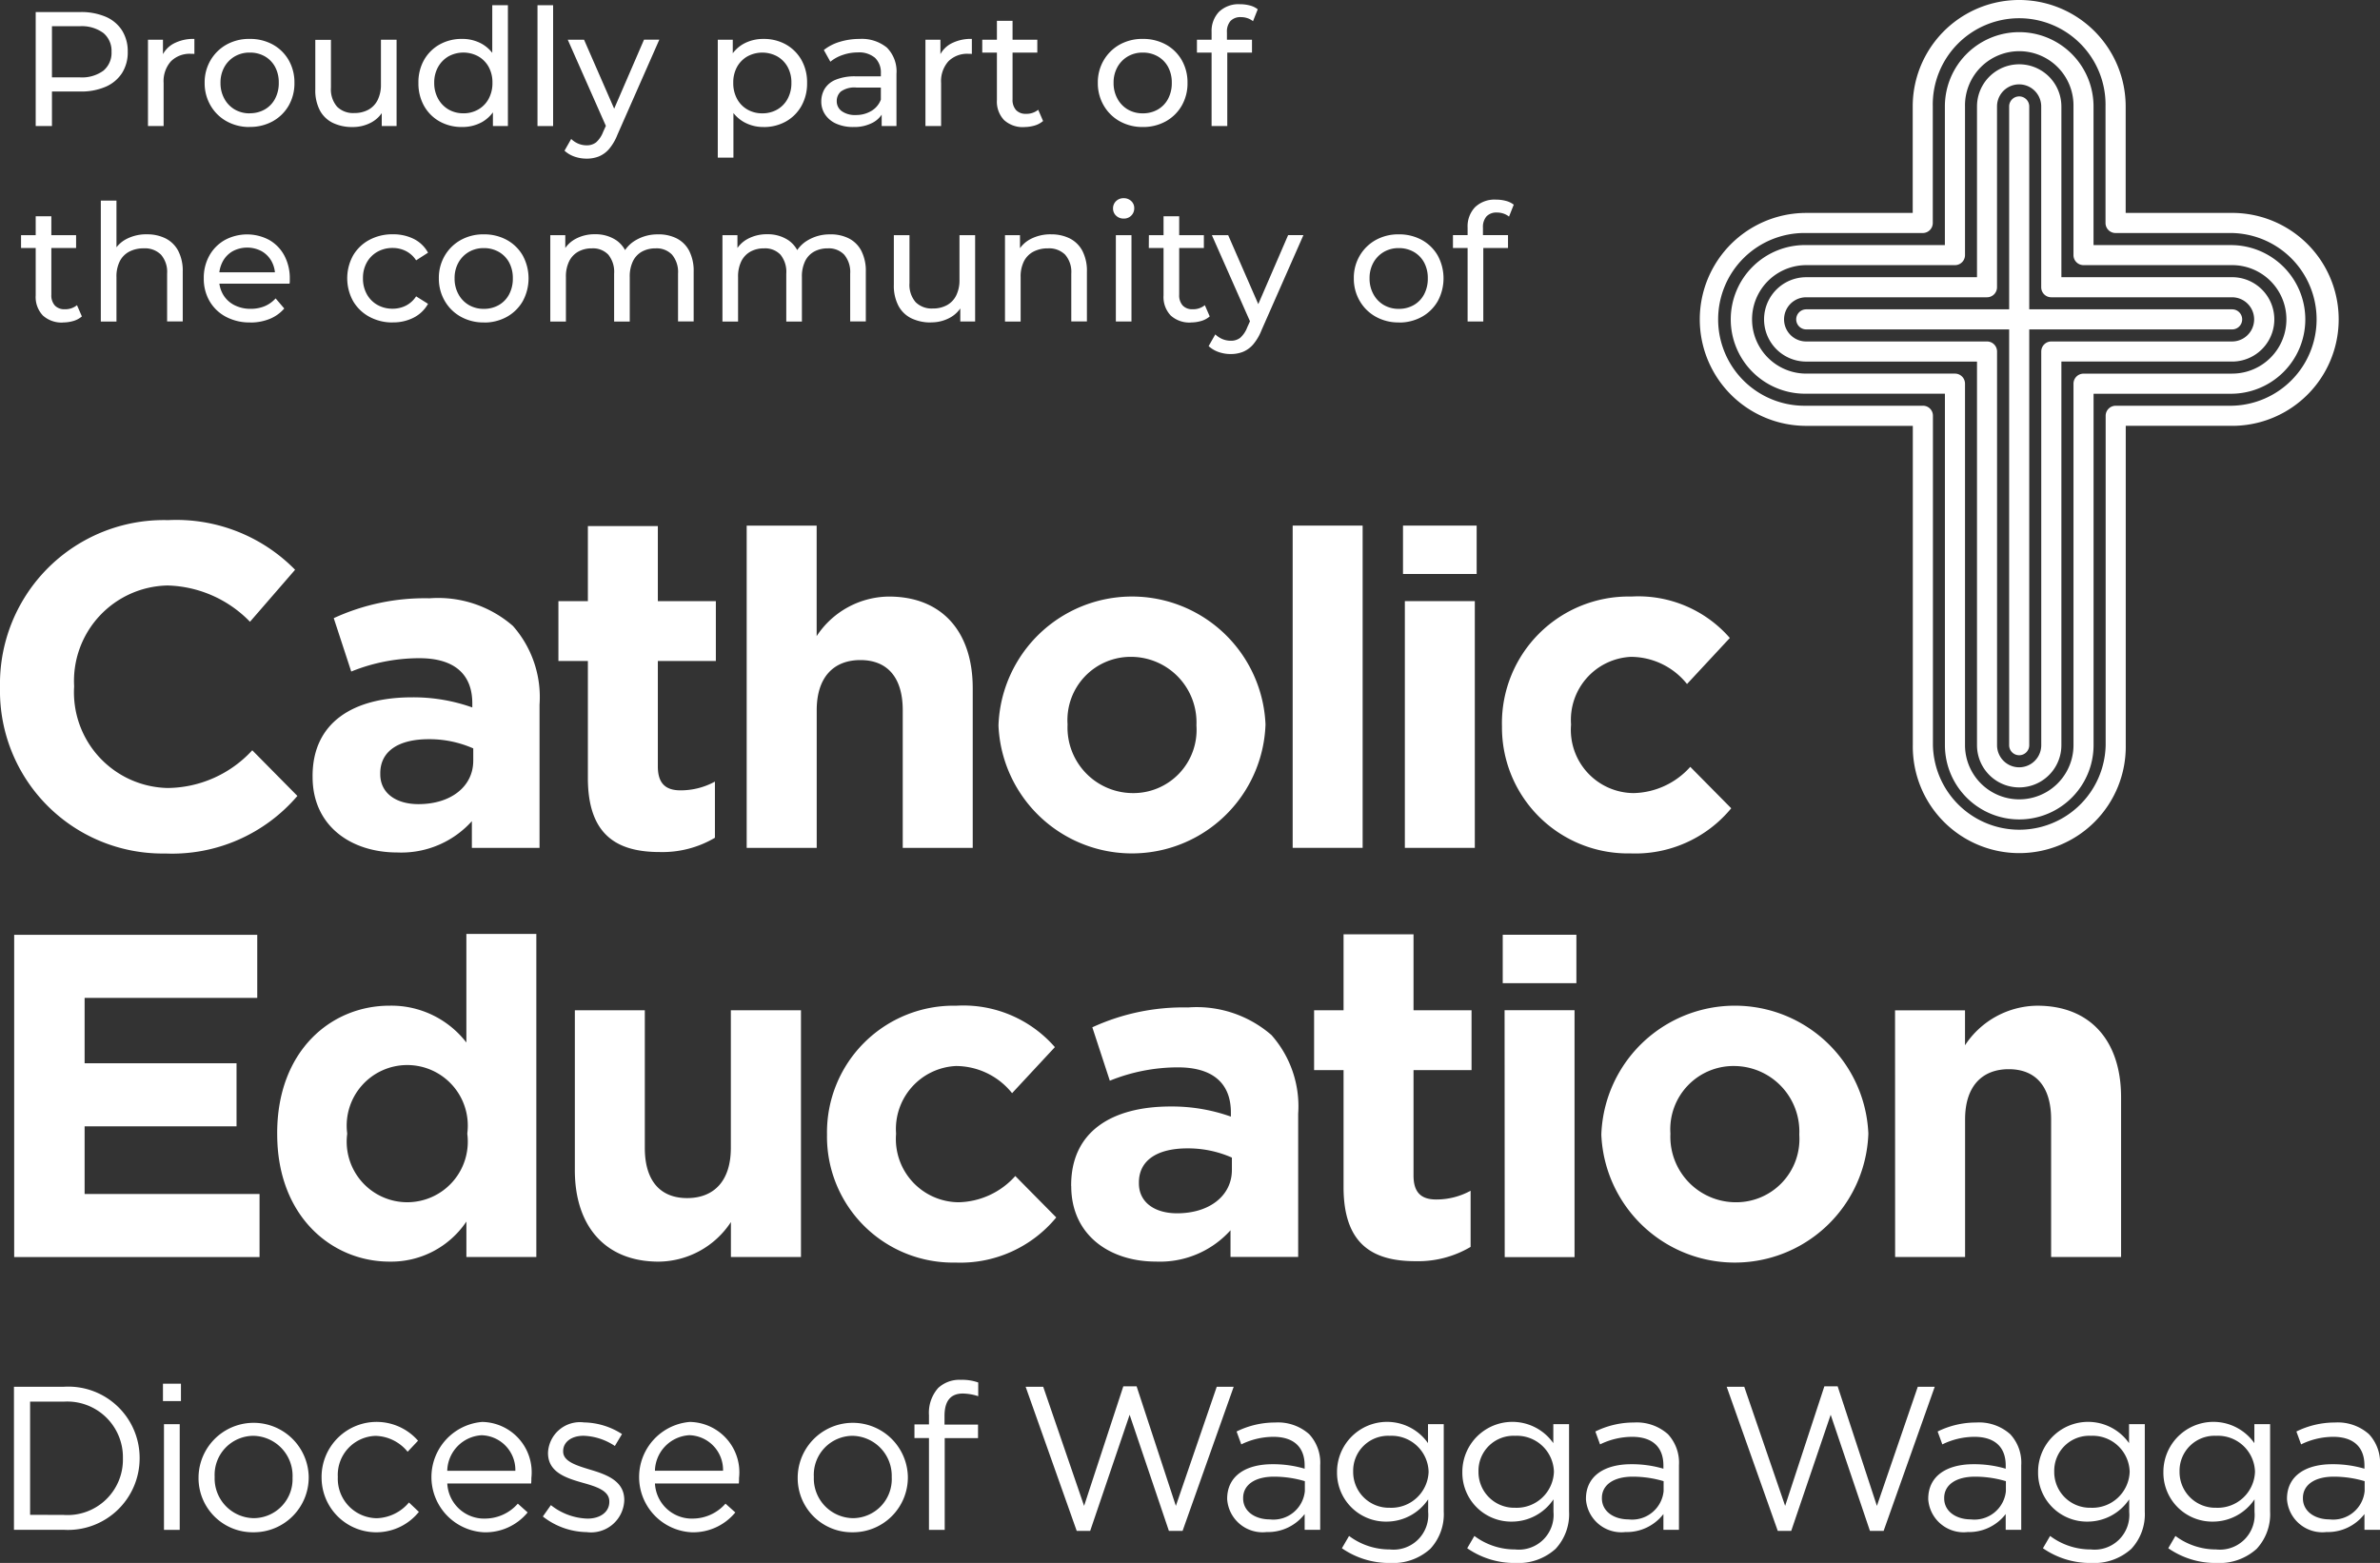 <svg xmlns="http://www.w3.org/2000/svg" xmlns:xlink="http://www.w3.org/1999/xlink" width="119.875" height="78.731" viewBox="0 0 119.875 78.731"><rect x="0" y="0" width="119.875" height="78.731" fill="#333333" stroke="none"/><defs><clipPath id="clip-path"><rect id="Rectangle_221" data-name="Rectangle 221" width="119.875" height="78.731" fill="none"></rect></clipPath></defs><g id="Group_3960" data-name="Group 3960" clip-path="url(#clip-path)"><path id="Path_4" data-name="Path 4" d="M3.981,7.087V1.345h2.24a3.15,3.15,0,0,1,1.288.238,1.828,1.828,0,0,1,.821.689,1.962,1.962,0,0,1,.287,1.074,1.942,1.942,0,0,1-.287,1.071,1.856,1.856,0,0,1-.821.689,3.1,3.1,0,0,1-1.288.242H4.432L4.8,4.962V7.087ZM4.8,5.045l-.369-.41H6.2A1.83,1.83,0,0,0,7.389,4.3,1.167,1.167,0,0,0,7.8,3.346,1.165,1.165,0,0,0,7.389,2.4,1.832,1.832,0,0,0,6.2,2.059H4.432L4.8,1.648Z" transform="translate(-2.183 -0.738)" fill="#fff"></path><path id="Path_5" data-name="Path 5" d="M16.5,8.73V4.382h.755V5.563l-.074-.295a1.335,1.335,0,0,1,.607-.689,2.127,2.127,0,0,1,1.05-.238V5.1a.586.586,0,0,0-.094-.009h-.087a1.335,1.335,0,0,0-1,.378,1.5,1.5,0,0,0-.369,1.091V8.73Z" transform="translate(-9.047 -2.381)" fill="#fff"></path><path id="Path_6" data-name="Path 6" d="M25.1,8.779a2.338,2.338,0,0,1-1.161-.287A2.119,2.119,0,0,1,23.13,7.7a2.22,2.22,0,0,1-.3-1.144,2.194,2.194,0,0,1,.3-1.145,2.145,2.145,0,0,1,.8-.783A2.326,2.326,0,0,1,25.1,4.341a2.361,2.361,0,0,1,1.161.283,2.072,2.072,0,0,1,.8.784,2.245,2.245,0,0,1,.291,1.148A2.242,2.242,0,0,1,27.063,7.7a2.1,2.1,0,0,1-.8.788,2.339,2.339,0,0,1-1.161.287m0-.689a1.492,1.492,0,0,0,.751-.189,1.334,1.334,0,0,0,.521-.537,1.669,1.669,0,0,0,.189-.808,1.641,1.641,0,0,0-.189-.808,1.354,1.354,0,0,0-.521-.529A1.492,1.492,0,0,0,25.1,5.03a1.467,1.467,0,0,0-.747.189,1.415,1.415,0,0,0-.525.529,1.586,1.586,0,0,0-.2.808,1.614,1.614,0,0,0,.2.808,1.392,1.392,0,0,0,.525.537,1.467,1.467,0,0,0,.747.189" transform="translate(-12.522 -2.381)" fill="#fff"></path><path id="Path_7" data-name="Path 7" d="M37.038,8.83a2.216,2.216,0,0,1-.98-.205A1.471,1.471,0,0,1,35.4,8a2.17,2.17,0,0,1-.234-1.062v-2.5h.788V6.845a1.335,1.335,0,0,0,.308.96,1.145,1.145,0,0,0,.865.32,1.45,1.45,0,0,0,.714-.168,1.127,1.127,0,0,0,.467-.492,1.716,1.716,0,0,0,.164-.784V4.433h.788V8.781h-.747V7.607l.123.312A1.52,1.52,0,0,1,38,8.592a1.939,1.939,0,0,1-.96.238" transform="translate(-19.285 -2.431)" fill="#fff"></path><path id="Path_8" data-name="Path 8" d="M48.863,6.717a2.264,2.264,0,0,1-1.128-.279,2.04,2.04,0,0,1-.783-.779,2.3,2.3,0,0,1-.287-1.165,2.279,2.279,0,0,1,.287-1.161,2.059,2.059,0,0,1,.783-.775,2.268,2.268,0,0,1,1.128-.279,2.013,2.013,0,0,1,.993.246,1.8,1.8,0,0,1,.709.738,2.564,2.564,0,0,1,.267,1.231,2.625,2.625,0,0,1-.259,1.23,1.771,1.771,0,0,1-.7.742,2.015,2.015,0,0,1-1.009.25m.066-.689a1.473,1.473,0,0,0,.742-.189A1.36,1.36,0,0,0,50.2,5.3a1.641,1.641,0,0,0,.193-.808,1.613,1.613,0,0,0-.193-.808,1.381,1.381,0,0,0-.525-.529,1.562,1.562,0,0,0-1.489,0,1.419,1.419,0,0,0-.525.529,1.586,1.586,0,0,0-.2.808,1.614,1.614,0,0,0,.2.808,1.4,1.4,0,0,0,.525.537,1.467,1.467,0,0,0,.747.189m1.484.64V5.495l.049-1.009-.082-1.008V.581h.788V6.668Z" transform="translate(-25.59 -0.319)" fill="#fff"></path><rect id="Rectangle_219" data-name="Rectangle 219" width="0.787" height="6.087" transform="translate(27.072 0.263)" fill="#fff"></rect><path id="Path_9" data-name="Path 9" d="M64.074,10.421a1.842,1.842,0,0,1-.607-.1,1.443,1.443,0,0,1-.509-.3l.336-.591a1.186,1.186,0,0,0,.361.238,1.077,1.077,0,0,0,.418.082A.749.749,0,0,0,64.55,9.6a1.344,1.344,0,0,0,.353-.525l.271-.6.082-.1,1.706-3.946h.771L65.624,9.215a2.548,2.548,0,0,1-.423.722,1.371,1.371,0,0,1-.513.373,1.655,1.655,0,0,1-.615.111m1.034-1.5L63.122,4.432h.821L65.632,8.3Z" transform="translate(-34.525 -2.43)" fill="#fff"></path><path id="Path_10" data-name="Path 10" d="M80.051,10.321V4.382h.755V5.555l-.049,1.009.082,1.008v2.748Zm2.305-1.542a1.987,1.987,0,0,1-.989-.25,1.813,1.813,0,0,1-.714-.742,2.558,2.558,0,0,1-.267-1.23,2.631,2.631,0,0,1,.258-1.231,1.74,1.74,0,0,1,.706-.738,2.048,2.048,0,0,1,1-.246,2.258,2.258,0,0,1,1.132.279,2.066,2.066,0,0,1,.78.775,2.279,2.279,0,0,1,.287,1.161,2.3,2.3,0,0,1-.287,1.165,2.047,2.047,0,0,1-.78.779,2.254,2.254,0,0,1-1.132.279M82.29,8.09a1.49,1.49,0,0,0,.751-.189,1.363,1.363,0,0,0,.525-.537,1.646,1.646,0,0,0,.193-.808,1.617,1.617,0,0,0-.193-.808,1.384,1.384,0,0,0-.525-.529,1.57,1.57,0,0,0-1.493,0,1.383,1.383,0,0,0-.525.529,1.613,1.613,0,0,0-.192.808,1.641,1.641,0,0,0,.192.808,1.362,1.362,0,0,0,.525.537,1.476,1.476,0,0,0,.742.189" transform="translate(-43.898 -2.381)" fill="#fff"></path><path id="Path_11" data-name="Path 11" d="M93.211,8.779a2.057,2.057,0,0,1-.85-.164,1.3,1.3,0,0,1-.562-.456,1.153,1.153,0,0,1-.2-.66,1.245,1.245,0,0,1,.168-.64,1.167,1.167,0,0,1,.55-.459,2.538,2.538,0,0,1,1.03-.173h1.378v.566H93.383a1.175,1.175,0,0,0-.8.2.635.635,0,0,0-.205.476.61.61,0,0,0,.254.513,1.143,1.143,0,0,0,.705.193,1.5,1.5,0,0,0,.775-.2A1.123,1.123,0,0,0,94.6,7.4l.156.541a1.225,1.225,0,0,1-.55.611,1.973,1.973,0,0,1-.992.226m1.427-.049V7.811L94.6,7.639V6.072a1.017,1.017,0,0,0-.291-.775,1.234,1.234,0,0,0-.874-.275,2.31,2.31,0,0,0-.755.127,1.962,1.962,0,0,0-.624.341l-.328-.59a2.365,2.365,0,0,1,.808-.414,3.374,3.374,0,0,1,.988-.144,2,2,0,0,1,1.378.435,1.7,1.7,0,0,1,.484,1.329V8.73Z" transform="translate(-50.233 -2.381)" fill="#fff"></path><path id="Path_12" data-name="Path 12" d="M103.211,8.73V4.382h.755V5.563l-.075-.295a1.334,1.334,0,0,1,.608-.689,2.124,2.124,0,0,1,1.05-.238V5.1a.586.586,0,0,0-.094-.009h-.087a1.335,1.335,0,0,0-1,.378A1.5,1.5,0,0,0,104,6.564V8.73Z" transform="translate(-56.599 -2.381)" fill="#fff"></path><path id="Path_13" data-name="Path 13" d="M109.548,3.277h2.773v.648h-2.773Zm2.117,4.4a1.4,1.4,0,0,1-1.018-.353,1.349,1.349,0,0,1-.361-1.009V2.325h.788V6.279a.763.763,0,0,0,.176.541.655.655,0,0,0,.5.189.929.929,0,0,0,.616-.205l.246.566a1.132,1.132,0,0,1-.43.23,1.832,1.832,0,0,1-.521.074" transform="translate(-60.074 -1.275)" fill="#fff"></path><path id="Path_14" data-name="Path 14" d="M124.709,8.779a2.341,2.341,0,0,1-1.161-.287,2.121,2.121,0,0,1-.807-.792,2.215,2.215,0,0,1-.3-1.144,2.189,2.189,0,0,1,.3-1.145,2.145,2.145,0,0,1,.8-.783,2.326,2.326,0,0,1,1.165-.287,2.364,2.364,0,0,1,1.161.283,2.075,2.075,0,0,1,.8.784,2.245,2.245,0,0,1,.291,1.148,2.242,2.242,0,0,1-.291,1.148,2.1,2.1,0,0,1-.8.788,2.341,2.341,0,0,1-1.161.287m0-.689a1.489,1.489,0,0,0,.75-.189,1.334,1.334,0,0,0,.521-.537,1.669,1.669,0,0,0,.189-.808,1.64,1.64,0,0,0-.189-.808,1.354,1.354,0,0,0-.521-.529,1.489,1.489,0,0,0-.75-.189,1.468,1.468,0,0,0-.747.189,1.417,1.417,0,0,0-.524.529,1.586,1.586,0,0,0-.2.808,1.614,1.614,0,0,0,.2.808,1.394,1.394,0,0,0,.524.537,1.468,1.468,0,0,0,.747.189" transform="translate(-67.146 -2.381)" fill="#fff"></path><path id="Path_15" data-name="Path 15" d="M133.489,2.26h2.773v.648h-2.773Zm.738,4.348V1.875A1.4,1.4,0,0,1,134.6.854a1.42,1.42,0,0,1,1.063-.382,1.911,1.911,0,0,1,.488.062,1.066,1.066,0,0,1,.4.193l-.238.6a.9.9,0,0,0-.279-.152,1,1,0,0,0-.328-.053.685.685,0,0,0-.525.192.807.807,0,0,0-.181.57v.583l.017.361V6.608Z" transform="translate(-73.202 -0.259)" fill="#fff"></path><path id="Path_16" data-name="Path 16" d="M2.346,25.074H5.119v.648H2.346Zm2.117,4.4a1.4,1.4,0,0,1-1.018-.353,1.349,1.349,0,0,1-.361-1.009V24.122h.788v3.954a.763.763,0,0,0,.176.541.655.655,0,0,0,.5.189.929.929,0,0,0,.616-.205l.246.566a1.132,1.132,0,0,1-.43.23,1.832,1.832,0,0,1-.521.074" transform="translate(-1.286 -13.228)" fill="#fff"></path><path id="Path_17" data-name="Path 17" d="M13.567,24.076a2.056,2.056,0,0,1,.939.205,1.473,1.473,0,0,1,.636.624,2.18,2.18,0,0,1,.229,1.058v2.5h-.787V26.053a1.322,1.322,0,0,0-.308-.951,1.141,1.141,0,0,0-.865-.32,1.546,1.546,0,0,0-.73.164,1.121,1.121,0,0,0-.48.484,1.7,1.7,0,0,0-.168.8v2.24h-.788V22.378h.788V25.29l-.156-.312a1.512,1.512,0,0,1,.656-.665,2.157,2.157,0,0,1,1.033-.238" transform="translate(-6.167 -12.272)" fill="#fff"></path><path id="Path_18" data-name="Path 18" d="M25.064,30.577a2.532,2.532,0,0,1-1.227-.287,2.072,2.072,0,0,1-.82-.788,2.239,2.239,0,0,1-.291-1.148,2.292,2.292,0,0,1,.283-1.148,2.045,2.045,0,0,1,.78-.783,2.363,2.363,0,0,1,2.235,0,1.978,1.978,0,0,1,.759.784,2.427,2.427,0,0,1,.275,1.177c0,.033,0,.071,0,.115s-.007.085-.012.123h-3.7V28.05h3.29l-.32.2a1.466,1.466,0,0,0-.172-.747,1.316,1.316,0,0,0-.5-.513,1.546,1.546,0,0,0-1.464,0,1.3,1.3,0,0,0-.5.517,1.562,1.562,0,0,0-.181.759v.131a1.5,1.5,0,0,0,.2.775,1.38,1.38,0,0,0,.562.529,1.76,1.76,0,0,0,.829.189,1.813,1.813,0,0,0,.7-.131,1.551,1.551,0,0,0,.554-.394l.435.509a1.912,1.912,0,0,1-.734.525,2.56,2.56,0,0,1-.98.181" transform="translate(-12.462 -14.334)" fill="#fff"></path><path id="Path_19" data-name="Path 19" d="M41.025,30.577a2.417,2.417,0,0,1-1.186-.287,2.112,2.112,0,0,1-.816-.788,2.381,2.381,0,0,1,0-2.3,2.085,2.085,0,0,1,.816-.783,2.445,2.445,0,0,1,1.186-.283,2.314,2.314,0,0,1,1.054.233,1.661,1.661,0,0,1,.718.694l-.6.385a1.337,1.337,0,0,0-.521-.471,1.472,1.472,0,0,0-.66-.152,1.535,1.535,0,0,0-.763.189,1.4,1.4,0,0,0-.533.529,1.585,1.585,0,0,0-.2.808,1.606,1.606,0,0,0,.2.812,1.385,1.385,0,0,0,.533.533,1.53,1.53,0,0,0,.763.189,1.472,1.472,0,0,0,.66-.152,1.344,1.344,0,0,0,.521-.471l.6.377a1.723,1.723,0,0,1-.718.693,2.244,2.244,0,0,1-1.054.242" transform="translate(-21.238 -14.334)" fill="#fff"></path><path id="Path_20" data-name="Path 20" d="M51.218,30.576a2.338,2.338,0,0,1-1.161-.287,2.119,2.119,0,0,1-.808-.792,2.22,2.22,0,0,1-.3-1.144,2.194,2.194,0,0,1,.3-1.145,2.145,2.145,0,0,1,.8-.783,2.326,2.326,0,0,1,1.165-.287,2.361,2.361,0,0,1,1.161.283,2.072,2.072,0,0,1,.8.784,2.409,2.409,0,0,1,0,2.3,2.1,2.1,0,0,1-.8.788,2.339,2.339,0,0,1-1.161.287m0-.689a1.492,1.492,0,0,0,.751-.189,1.334,1.334,0,0,0,.521-.537,1.669,1.669,0,0,0,.189-.808,1.641,1.641,0,0,0-.189-.808,1.354,1.354,0,0,0-.521-.529,1.492,1.492,0,0,0-.751-.189,1.467,1.467,0,0,0-.747.189,1.415,1.415,0,0,0-.525.529,1.586,1.586,0,0,0-.2.808,1.614,1.614,0,0,0,.2.808,1.392,1.392,0,0,0,.525.537,1.467,1.467,0,0,0,.747.189" transform="translate(-26.845 -14.333)" fill="#fff"></path><path id="Path_21" data-name="Path 21" d="M66.817,26.138a2.012,2.012,0,0,1,.927.205,1.454,1.454,0,0,1,.627.624,2.213,2.213,0,0,1,.226,1.058v2.5H67.81V28.115a1.357,1.357,0,0,0-.3-.951,1.068,1.068,0,0,0-.828-.32,1.4,1.4,0,0,0-.689.164,1.1,1.1,0,0,0-.455.484,1.766,1.766,0,0,0-.16.8v2.24h-.787V28.115a1.371,1.371,0,0,0-.291-.951,1.066,1.066,0,0,0-.832-.32,1.38,1.38,0,0,0-.681.164,1.127,1.127,0,0,0-.46.484,1.735,1.735,0,0,0-.164.8v2.24h-.787V26.179h.755v1.157l-.123-.3a1.487,1.487,0,0,1,.632-.665,2.01,2.01,0,0,1,.993-.238,1.865,1.865,0,0,1,1.074.308,1.456,1.456,0,0,1,.591.931l-.32-.132a1.632,1.632,0,0,1,.689-.8,2.144,2.144,0,0,1,1.148-.3" transform="translate(-33.659 -14.333)" fill="#fff"></path><path id="Path_22" data-name="Path 22" d="M86.017,26.138a2.012,2.012,0,0,1,.927.205,1.454,1.454,0,0,1,.627.624,2.212,2.212,0,0,1,.226,1.058v2.5H87.01V28.115a1.357,1.357,0,0,0-.3-.951,1.068,1.068,0,0,0-.828-.32,1.4,1.4,0,0,0-.689.164,1.1,1.1,0,0,0-.455.484,1.766,1.766,0,0,0-.16.8v2.24h-.787V28.115a1.371,1.371,0,0,0-.291-.951,1.066,1.066,0,0,0-.832-.32,1.38,1.38,0,0,0-.681.164,1.127,1.127,0,0,0-.46.484,1.735,1.735,0,0,0-.164.8v2.24h-.787V26.179h.755v1.157l-.123-.3a1.487,1.487,0,0,1,.632-.665,2.01,2.01,0,0,1,.993-.238,1.865,1.865,0,0,1,1.074.308,1.456,1.456,0,0,1,.591.931l-.32-.132a1.632,1.632,0,0,1,.689-.8,2.144,2.144,0,0,1,1.148-.3" transform="translate(-44.188 -14.333)" fill="#fff"></path><path id="Path_23" data-name="Path 23" d="M101.557,30.627a2.216,2.216,0,0,1-.98-.205,1.471,1.471,0,0,1-.656-.628,2.17,2.17,0,0,1-.234-1.062v-2.5h.788v2.412a1.335,1.335,0,0,0,.308.96,1.145,1.145,0,0,0,.865.32,1.45,1.45,0,0,0,.714-.168,1.127,1.127,0,0,0,.467-.492,1.716,1.716,0,0,0,.164-.784V26.23h.788v4.348h-.747V29.4l.123.312a1.52,1.52,0,0,1-.64.673,1.939,1.939,0,0,1-.96.238" transform="translate(-54.666 -14.384)" fill="#fff"></path><path id="Path_24" data-name="Path 24" d="M114.4,26.138a2.056,2.056,0,0,1,.939.205,1.473,1.473,0,0,1,.636.624,2.18,2.18,0,0,1,.229,1.058v2.5h-.787V28.115a1.322,1.322,0,0,0-.308-.951,1.141,1.141,0,0,0-.865-.32,1.546,1.546,0,0,0-.73.164,1.121,1.121,0,0,0-.48.484,1.7,1.7,0,0,0-.168.8v2.24h-.788V26.179h.755v1.173l-.123-.312a1.512,1.512,0,0,1,.656-.665,2.157,2.157,0,0,1,1.033-.238" transform="translate(-61.459 -14.333)" fill="#fff"></path><path id="Path_25" data-name="Path 25" d="M124.667,23.132a.528.528,0,0,1-.382-.148.486.486,0,0,1-.152-.361.5.5,0,0,1,.152-.369.526.526,0,0,1,.382-.148.535.535,0,0,1,.382.144.471.471,0,0,1,.152.357.512.512,0,0,1-.533.525m-.393.836h.787v4.348h-.787Z" transform="translate(-68.072 -12.122)" fill="#fff"></path><path id="Path_26" data-name="Path 26" d="M128.131,25.074H130.9v.648h-2.773Zm2.117,4.4a1.4,1.4,0,0,1-1.018-.353,1.349,1.349,0,0,1-.361-1.009V24.122h.788v3.954a.763.763,0,0,0,.176.541.655.655,0,0,0,.5.189.929.929,0,0,0,.616-.205l.246.566a1.132,1.132,0,0,1-.43.23,1.832,1.832,0,0,1-.521.074" transform="translate(-70.264 -13.228)" fill="#fff"></path><path id="Path_27" data-name="Path 27" d="M135.912,32.218a1.842,1.842,0,0,1-.607-.1,1.444,1.444,0,0,1-.509-.3l.336-.591a1.186,1.186,0,0,0,.361.238,1.077,1.077,0,0,0,.418.082.749.749,0,0,0,.476-.148,1.344,1.344,0,0,0,.353-.525l.271-.6.082-.1,1.706-3.946h.771l-2.108,4.783a2.548,2.548,0,0,1-.423.722,1.371,1.371,0,0,1-.513.373,1.655,1.655,0,0,1-.615.111m1.034-1.5-1.985-4.487h.821l1.69,3.872Z" transform="translate(-73.92 -14.383)" fill="#fff"></path><path id="Path_28" data-name="Path 28" d="M153.262,30.576a2.338,2.338,0,0,1-1.161-.287,2.119,2.119,0,0,1-.808-.792,2.22,2.22,0,0,1-.3-1.144,2.194,2.194,0,0,1,.3-1.145,2.145,2.145,0,0,1,.8-.783,2.326,2.326,0,0,1,1.165-.287,2.361,2.361,0,0,1,1.161.283,2.072,2.072,0,0,1,.8.784,2.409,2.409,0,0,1,0,2.3,2.1,2.1,0,0,1-.8.788,2.339,2.339,0,0,1-1.161.287m0-.689a1.492,1.492,0,0,0,.751-.189,1.334,1.334,0,0,0,.521-.537,1.669,1.669,0,0,0,.189-.808,1.641,1.641,0,0,0-.189-.808,1.354,1.354,0,0,0-.521-.529,1.492,1.492,0,0,0-.751-.189,1.467,1.467,0,0,0-.747.189,1.415,1.415,0,0,0-.525.529,1.586,1.586,0,0,0-.2.808,1.614,1.614,0,0,0,.2.808,1.392,1.392,0,0,0,.525.537,1.468,1.468,0,0,0,.747.189" transform="translate(-82.804 -14.333)" fill="#fff"></path><path id="Path_29" data-name="Path 29" d="M162.042,24.057h2.773v.648h-2.773Zm.738,4.348V23.672a1.4,1.4,0,0,1,.373-1.022,1.419,1.419,0,0,1,1.063-.382,1.911,1.911,0,0,1,.488.062,1.065,1.065,0,0,1,.4.193l-.238.6a.9.9,0,0,0-.279-.152,1,1,0,0,0-.328-.053.685.685,0,0,0-.525.192.807.807,0,0,0-.181.57v.583l.017.361v3.782Z" transform="translate(-88.86 -12.212)" fill="#fff"></path><path id="Path_30" data-name="Path 30" d="M222.281,21.479H212.062V11.259a.506.506,0,1,0-1.012,0V21.479H200.831a.506.506,0,0,0,0,1.012H211.05V43.435a.506.506,0,1,0,1.012,0V22.491h10.219a.506.506,0,0,0,0-1.012" transform="translate(-109.854 -5.897)" fill="#fff"></path><path id="Path_31" data-name="Path 31" d="M216.383,10.725h-5.362V5.363a5.363,5.363,0,0,0-10.726,0v5.363h-5.362a5.363,5.363,0,1,0,0,10.726H200.3V37.538a5.363,5.363,0,1,0,10.725,0V21.451h5.362a5.363,5.363,0,0,0,0-10.726m0,9.714h-5.868a.506.506,0,0,0-.506.506V37.538a4.351,4.351,0,0,1-8.7,0V20.944a.5.5,0,0,0-.506-.506h-5.868a4.351,4.351,0,1,1,0-8.7H200.8a.506.506,0,0,0,.506-.506V5.363a4.351,4.351,0,1,1,8.7,0v5.869a.506.506,0,0,0,.506.506h5.868a4.351,4.351,0,0,1,0,8.7" transform="translate(-103.956)" fill="#fff"></path><path id="Path_32" data-name="Path 32" d="M218.349,14.311h-6.982V7.329a3.743,3.743,0,1,0-7.487,0v6.982H196.9a3.744,3.744,0,1,0,0,7.487h6.982V39.5a3.743,3.743,0,1,0,7.487,0V21.8h6.982a3.744,3.744,0,0,0,0-7.487m0,6.475h-7.487a.506.506,0,0,0-.506.506V39.5a2.732,2.732,0,0,1-5.464,0V21.292a.507.507,0,0,0-.507-.506H196.9a2.732,2.732,0,1,1,0-5.464h7.487a.506.506,0,0,0,.507-.506V7.329a2.732,2.732,0,1,1,5.463,0v7.487a.506.506,0,0,0,.506.506h7.487a2.732,2.732,0,1,1,0,5.464" transform="translate(-105.921 -1.966)" fill="#fff"></path><path id="Path_33" data-name="Path 33" d="M220.315,17.895h-8.6v-8.6a2.125,2.125,0,0,0-4.25,0v8.6h-8.6a2.125,2.125,0,0,0,0,4.25h8.6V41.47a2.125,2.125,0,0,0,4.25,0V22.144h8.6a2.125,2.125,0,1,0,0-4.25m0,3.238h-9.108a.506.506,0,0,0-.506.506V41.47a1.113,1.113,0,1,1-2.226,0V21.638a.506.506,0,0,0-.506-.506h-9.109a1.113,1.113,0,0,1,0-2.226h9.107a.506.506,0,0,0,.506-.506V9.294a1.113,1.113,0,0,1,2.226,0V18.4a.506.506,0,0,0,.506.506h9.106a1.113,1.113,0,0,1,0,2.226" transform="translate(-107.888 -3.931)" fill="#fff"></path><path id="Path_34" data-name="Path 34" d="M0,66.455v-.047a8.249,8.249,0,0,1,8.463-8.393,8.374,8.374,0,0,1,6.4,2.5l-2.272,2.62A5.991,5.991,0,0,0,8.44,61.307a4.809,4.809,0,0,0-4.707,5.055v.046a4.821,4.821,0,0,0,4.707,5.1,5.857,5.857,0,0,0,4.266-1.9l2.273,2.3a8.3,8.3,0,0,1-6.655,2.9A8.193,8.193,0,0,1,0,66.455" transform="translate(0 -31.814)" fill="#fff"></path><path id="Path_35" data-name="Path 35" d="M34.861,75.739v-.047c0-2.713,2.063-3.965,5.008-3.965a8.836,8.836,0,0,1,3.037.51v-.209c0-1.461-.9-2.272-2.666-2.272a9.145,9.145,0,0,0-3.432.672l-.881-2.69a10.966,10.966,0,0,1,4.823-1,5.737,5.737,0,0,1,4.2,1.391A5.416,5.416,0,0,1,46.292,72.1V79.31H42.884V77.965a4.779,4.779,0,0,1-3.756,1.577c-2.342,0-4.266-1.345-4.266-3.8m8.092-.812V74.3a5.466,5.466,0,0,0-2.249-.464c-1.507,0-2.435.6-2.435,1.716V75.6c0,.951.789,1.507,1.924,1.507,1.647,0,2.759-.9,2.759-2.18" transform="translate(-19.117 -36.6)" fill="#fff"></path><path id="Path_36" data-name="Path 36" d="M63.761,71.361v-5.89H62.277V62.457h1.484V58.674h3.524v3.783h2.922v3.014H67.285v5.31c0,.812.348,1.206,1.136,1.206a3.584,3.584,0,0,0,1.739-.44v2.829a5.193,5.193,0,0,1-2.782.719c-2.156,0-3.617-.858-3.617-3.733" transform="translate(-34.151 -32.175)" fill="#fff"></path><path id="Path_37" data-name="Path 37" d="M83.276,58.626H86.8v5.567A4.4,4.4,0,0,1,90.441,62.2c2.666,0,4.22,1.762,4.22,4.614V74.86H91.136V67.926c0-1.669-.789-2.527-2.133-2.527s-2.2.858-2.2,2.527V74.86H83.276Z" transform="translate(-45.667 -32.149)" fill="#fff"></path><path id="Path_38" data-name="Path 38" d="M111.359,73.053v-.047a6.73,6.73,0,0,1,13.448-.046v.046a6.73,6.73,0,0,1-13.448.047m9.97,0v-.047a3.3,3.3,0,0,0-3.269-3.431,3.184,3.184,0,0,0-3.223,3.385v.046a3.3,3.3,0,0,0,3.27,3.432,3.184,3.184,0,0,0,3.223-3.385" transform="translate(-61.067 -36.487)" fill="#fff"></path><rect id="Rectangle_220" data-name="Rectangle 220" width="3.524" height="16.233" transform="translate(65.109 26.476)" fill="#fff"></rect><path id="Path_39" data-name="Path 39" d="M156.472,58.625h3.71v2.437h-3.71Zm.093,3.805h3.524V74.859h-3.524Z" transform="translate(-85.806 -32.149)" fill="#fff"></path><path id="Path_40" data-name="Path 40" d="M167.505,73.053v-.047a6.381,6.381,0,0,1,6.516-6.469,6.11,6.11,0,0,1,4.962,2.087l-2.156,2.319A3.63,3.63,0,0,0,174,69.575a3.176,3.176,0,0,0-3.015,3.385v.046a3.185,3.185,0,0,0,3.154,3.432,3.937,3.937,0,0,0,2.852-1.322l2.063,2.087a6.258,6.258,0,0,1-5.078,2.273,6.346,6.346,0,0,1-6.469-6.423" transform="translate(-91.856 -36.487)" fill="#fff"></path><path id="Path_41" data-name="Path 41" d="M1.556,154.679h2.5a3.592,3.592,0,0,1,3.83,3.583v.021a3.608,3.608,0,0,1-3.83,3.6h-2.5Zm2.5,6.455A2.789,2.789,0,0,0,7.044,158.3v-.02a2.805,2.805,0,0,0-2.986-2.852H2.369v5.7Z" transform="translate(-0.853 -84.822)" fill="#fff"></path><path id="Path_42" data-name="Path 42" d="M18.175,154.337h.906v.875h-.906Zm.051,2.039h.793V161.7h-.793Z" transform="translate(-9.967 -84.635)" fill="#fff"></path><path id="Path_43" data-name="Path 43" d="M22.142,161.4v-.021a2.775,2.775,0,0,1,5.549-.02v.02a2.764,2.764,0,0,1-2.79,2.78,2.727,2.727,0,0,1-2.759-2.759m4.736,0v-.021A2.014,2.014,0,0,0,24.9,159.3a1.964,1.964,0,0,0-1.946,2.059v.02a2,2,0,0,0,1.966,2.069,1.964,1.964,0,0,0,1.956-2.049" transform="translate(-12.142 -86.973)" fill="#fff"></path><path id="Path_44" data-name="Path 44" d="M35.865,161.4v-.021a2.772,2.772,0,0,1,4.859-1.832l-.525.556a2.148,2.148,0,0,0-1.616-.8,1.964,1.964,0,0,0-1.9,2.059v.02a1.988,1.988,0,0,0,1.956,2.069,2.2,2.2,0,0,0,1.627-.793l.5.474a2.754,2.754,0,0,1-4.9-1.73" transform="translate(-19.668 -86.973)" fill="#fff"></path><path id="Path_45" data-name="Path 45" d="M50.784,163.469a2.2,2.2,0,0,0,1.678-.752l.495.443a2.749,2.749,0,0,1-2.193,1,2.786,2.786,0,0,1-.1-5.559,2.537,2.537,0,0,1,2.481,2.821c0,.072,0,.154-.01.278H48.91a1.86,1.86,0,0,0,1.874,1.771m1.554-2.409a1.748,1.748,0,0,0-1.7-1.791,1.837,1.837,0,0,0-1.73,1.791Z" transform="translate(-26.381 -86.973)" fill="#fff"></path><path id="Path_46" data-name="Path 46" d="M60.553,163.382l.4-.566a3.111,3.111,0,0,0,1.843.68c.638,0,1.1-.33,1.1-.845v-.02c0-.536-.628-.742-1.328-.937-.834-.237-1.76-.525-1.76-1.5v-.02a1.611,1.611,0,0,1,1.812-1.524,3.638,3.638,0,0,1,1.915.587l-.36.6a3.011,3.011,0,0,0-1.575-.514c-.628,0-1.029.329-1.029.772v.021c0,.5.659.7,1.369.916.823.247,1.709.566,1.709,1.523v.021a1.676,1.676,0,0,1-1.895,1.6,3.661,3.661,0,0,1-2.2-.782" transform="translate(-33.206 -86.998)" fill="#fff"></path><path id="Path_47" data-name="Path 47" d="M73.945,163.469a2.2,2.2,0,0,0,1.678-.752l.495.443a2.749,2.749,0,0,1-2.193,1,2.786,2.786,0,0,1-.1-5.559,2.537,2.537,0,0,1,2.481,2.821c0,.072,0,.154-.01.278H72.071a1.86,1.86,0,0,0,1.874,1.771M75.5,161.06a1.748,1.748,0,0,0-1.7-1.791,1.837,1.837,0,0,0-1.73,1.791Z" transform="translate(-39.082 -86.973)" fill="#fff"></path><path id="Path_48" data-name="Path 48" d="M88.963,161.4v-.021a2.775,2.775,0,0,1,5.549-.02v.02a2.764,2.764,0,0,1-2.79,2.78,2.727,2.727,0,0,1-2.759-2.759m4.736,0v-.021a2.014,2.014,0,0,0-1.977-2.079,1.964,1.964,0,0,0-1.946,2.059v.02a2,2,0,0,0,1.966,2.069A1.964,1.964,0,0,0,93.7,161.4" transform="translate(-48.785 -86.973)" fill="#fff"></path><path id="Path_49" data-name="Path 49" d="M102.716,156.838h-.731v-.69h.731v-.463a1.879,1.879,0,0,1,.463-1.369,1.567,1.567,0,0,1,1.143-.412,2.41,2.41,0,0,1,.875.134v.69a2.639,2.639,0,0,0-.772-.134c-.618,0-.926.371-.926,1.133v.432h1.688v.68h-1.678v4.622h-.793Z" transform="translate(-55.926 -84.397)" fill="#fff"></path><path id="Path_50" data-name="Path 50" d="M114.385,154.654h.885l2.059,6,1.976-6.023h.669l1.977,6.023,2.059-6h.854l-2.574,7.258h-.69l-1.977-5.848-1.987,5.848h-.679Z" transform="translate(-62.726 -84.797)" fill="#fff"></path><path id="Path_51" data-name="Path 51" d="M136.863,162.529v-.021c0-1.143.926-1.74,2.275-1.74a5.58,5.58,0,0,1,1.627.226v-.165c0-.947-.576-1.441-1.575-1.441a3.7,3.7,0,0,0-1.616.381l-.237-.649a4.368,4.368,0,0,1,1.936-.453,2.362,2.362,0,0,1,1.719.587,2.106,2.106,0,0,1,.556,1.565v3.253h-.783v-.793a2.333,2.333,0,0,1-1.915.906,1.787,1.787,0,0,1-1.987-1.657m3.912-.412v-.494a5.466,5.466,0,0,0-1.554-.227c-.989,0-1.554.433-1.554,1.071v.021c0,.669.617,1.06,1.338,1.06a1.592,1.592,0,0,0,1.771-1.431" transform="translate(-75.053 -87.01)" fill="#fff"></path><path id="Path_52" data-name="Path 52" d="M149.358,164.962l.36-.618a3.4,3.4,0,0,0,2.049.68,1.749,1.749,0,0,0,1.935-1.895V162.5a2.523,2.523,0,0,1-2.09,1.122,2.461,2.461,0,0,1-2.5-2.491v-.021a2.52,2.52,0,0,1,4.582-1.441v-.957h.793v4.4a2.562,2.562,0,0,1-.68,1.884,2.8,2.8,0,0,1-2.028.71,4.174,4.174,0,0,1-2.42-.741m4.365-3.84V161.1a1.865,1.865,0,0,0-1.956-1.8,1.761,1.761,0,0,0-1.843,1.792v.02a1.8,1.8,0,0,0,1.843,1.812,1.878,1.878,0,0,0,1.956-1.8" transform="translate(-81.769 -86.973)" fill="#fff"></path><path id="Path_53" data-name="Path 53" d="M163.334,164.962l.36-.618a3.4,3.4,0,0,0,2.049.68,1.75,1.75,0,0,0,1.935-1.895V162.5a2.523,2.523,0,0,1-2.09,1.122,2.461,2.461,0,0,1-2.5-2.491v-.021a2.52,2.52,0,0,1,4.582-1.441v-.957h.793v4.4a2.562,2.562,0,0,1-.68,1.884,2.8,2.8,0,0,1-2.028.71,4.174,4.174,0,0,1-2.42-.741m4.365-3.84V161.1a1.865,1.865,0,0,0-1.956-1.8,1.761,1.761,0,0,0-1.843,1.792v.02a1.8,1.8,0,0,0,1.843,1.812,1.878,1.878,0,0,0,1.956-1.8" transform="translate(-89.433 -86.973)" fill="#fff"></path><path id="Path_54" data-name="Path 54" d="M176.875,162.529v-.021c0-1.143.926-1.74,2.275-1.74a5.579,5.579,0,0,1,1.626.226v-.165c0-.947-.576-1.441-1.575-1.441a3.7,3.7,0,0,0-1.616.381l-.237-.649a4.368,4.368,0,0,1,1.936-.453,2.362,2.362,0,0,1,1.719.587,2.106,2.106,0,0,1,.556,1.565v3.253h-.783v-.793a2.333,2.333,0,0,1-1.915.906,1.787,1.787,0,0,1-1.987-1.657m3.912-.412v-.494a5.466,5.466,0,0,0-1.554-.227c-.989,0-1.554.433-1.554,1.071v.021c0,.669.617,1.06,1.338,1.06a1.592,1.592,0,0,0,1.771-1.431" transform="translate(-96.994 -87.01)" fill="#fff"></path><path id="Path_55" data-name="Path 55" d="M192.57,154.654h.885l2.059,6,1.976-6.023h.669l1.977,6.023,2.059-6h.854l-2.574,7.258h-.69l-1.977-5.848-1.987,5.848h-.679Z" transform="translate(-105.601 -84.797)" fill="#fff"></path><path id="Path_56" data-name="Path 56" d="M215.048,162.529v-.021c0-1.143.926-1.74,2.275-1.74a5.58,5.58,0,0,1,1.627.226v-.165c0-.947-.576-1.441-1.575-1.441a3.7,3.7,0,0,0-1.617.381l-.237-.649a4.368,4.368,0,0,1,1.936-.453,2.362,2.362,0,0,1,1.719.587,2.106,2.106,0,0,1,.556,1.565v3.253h-.783v-.793a2.333,2.333,0,0,1-1.915.906,1.787,1.787,0,0,1-1.987-1.657m3.912-.412v-.494a5.466,5.466,0,0,0-1.554-.227c-.989,0-1.554.433-1.554,1.071v.021c0,.669.617,1.06,1.338,1.06a1.592,1.592,0,0,0,1.771-1.431" transform="translate(-117.927 -87.01)" fill="#fff"></path><path id="Path_57" data-name="Path 57" d="M227.542,164.962l.36-.618a3.4,3.4,0,0,0,2.049.68,1.749,1.749,0,0,0,1.935-1.895V162.5a2.523,2.523,0,0,1-2.09,1.122,2.461,2.461,0,0,1-2.5-2.491v-.021a2.52,2.52,0,0,1,4.582-1.441v-.957h.793v4.4a2.562,2.562,0,0,1-.68,1.884,2.8,2.8,0,0,1-2.028.71,4.172,4.172,0,0,1-2.419-.741m4.365-3.84V161.1a1.865,1.865,0,0,0-1.956-1.8,1.761,1.761,0,0,0-1.843,1.792v.02a1.8,1.8,0,0,0,1.843,1.812,1.878,1.878,0,0,0,1.956-1.8" transform="translate(-124.643 -86.973)" fill="#fff"></path><path id="Path_58" data-name="Path 58" d="M241.519,164.962l.36-.618a3.4,3.4,0,0,0,2.049.68,1.749,1.749,0,0,0,1.935-1.895V162.5a2.523,2.523,0,0,1-2.09,1.122,2.461,2.461,0,0,1-2.5-2.491v-.021a2.52,2.52,0,0,1,4.582-1.441v-.957h.793v4.4a2.562,2.562,0,0,1-.68,1.884,2.8,2.8,0,0,1-2.028.71,4.172,4.172,0,0,1-2.419-.741m4.365-3.84V161.1a1.865,1.865,0,0,0-1.956-1.8,1.761,1.761,0,0,0-1.843,1.792v.02a1.8,1.8,0,0,0,1.843,1.812,1.878,1.878,0,0,0,1.956-1.8" transform="translate(-132.308 -86.973)" fill="#fff"></path><path id="Path_59" data-name="Path 59" d="M255.059,162.529v-.021c0-1.143.926-1.74,2.275-1.74a5.58,5.58,0,0,1,1.627.226v-.165c0-.947-.576-1.441-1.575-1.441a3.7,3.7,0,0,0-1.616.381l-.237-.649a4.368,4.368,0,0,1,1.936-.453,2.362,2.362,0,0,1,1.719.587,2.106,2.106,0,0,1,.556,1.565v3.253h-.783v-.793a2.333,2.333,0,0,1-1.915.906,1.787,1.787,0,0,1-1.987-1.657m3.912-.412v-.494a5.467,5.467,0,0,0-1.555-.227c-.989,0-1.554.433-1.554,1.071v.021c0,.669.617,1.06,1.338,1.06a1.592,1.592,0,0,0,1.771-1.431" transform="translate(-139.869 -87.01)" fill="#fff"></path><path id="Path_60" data-name="Path 60" d="M1.582,104.268H13.825v3.177H5.13v3.292h7.652v3.177H5.13v3.408h8.811V120.5H1.582Z" transform="translate(-0.868 -57.178)" fill="#fff"></path><path id="Path_61" data-name="Path 61" d="M30.914,114.253v-.047c0-4.15,2.713-6.423,5.657-6.423a4.772,4.772,0,0,1,3.872,1.855v-5.471h3.524v16.276H40.444v-1.785a4.564,4.564,0,0,1-3.872,2.017c-2.9,0-5.657-2.273-5.657-6.423m9.576,0v-.047a3.05,3.05,0,1,0-6.052,0v.047a3.05,3.05,0,1,0,6.052,0" transform="translate(-16.953 -57.123)" fill="#fff"></path><path id="Path_62" data-name="Path 62" d="M64.111,120.734v-8.046h3.524v6.933c0,1.669.789,2.527,2.133,2.527s2.2-.858,2.2-2.527v-6.933H75.5v12.429H71.971v-1.762a4.4,4.4,0,0,1-3.641,1.994c-2.666,0-4.22-1.762-4.22-4.614" transform="translate(-35.157 -61.796)" fill="#fff"></path><path id="Path_63" data-name="Path 63" d="M92.231,118.691v-.047a6.381,6.381,0,0,1,6.516-6.469,6.11,6.11,0,0,1,4.962,2.087l-2.156,2.319a3.63,3.63,0,0,0-2.829-1.368,3.176,3.176,0,0,0-3.015,3.385v.046a3.185,3.185,0,0,0,3.154,3.432,3.938,3.938,0,0,0,2.852-1.322l2.063,2.087a6.258,6.258,0,0,1-5.078,2.273,6.346,6.346,0,0,1-6.469-6.423" transform="translate(-50.577 -61.514)" fill="#fff"></path><path id="Path_64" data-name="Path 64" d="M119.462,121.377v-.047c0-2.713,2.063-3.965,5.008-3.965a8.835,8.835,0,0,1,3.037.51v-.209c0-1.461-.9-2.272-2.666-2.272a9.145,9.145,0,0,0-3.432.672l-.881-2.69a10.966,10.966,0,0,1,4.823-1,5.738,5.738,0,0,1,4.2,1.391,5.416,5.416,0,0,1,1.345,3.965v7.212h-3.408V123.6a4.779,4.779,0,0,1-3.756,1.577c-2.342,0-4.266-1.345-4.266-3.8m8.092-.812v-.626a5.465,5.465,0,0,0-2.249-.464c-1.507,0-2.435.6-2.435,1.716v.047c0,.951.789,1.507,1.924,1.507,1.647,0,2.759-.9,2.759-2.18" transform="translate(-65.51 -61.627)" fill="#fff"></path><path id="Path_65" data-name="Path 65" d="M148.039,116.946v-5.89h-1.484v-3.014h1.484v-3.827h3.524v3.827h2.922v3.014h-2.922v5.31c0,.812.348,1.206,1.136,1.206a3.584,3.584,0,0,0,1.739-.44v2.829a5.193,5.193,0,0,1-2.782.719c-2.156,0-3.617-.858-3.617-3.733" transform="translate(-80.367 -57.15)" fill="#fff"></path><path id="Path_66" data-name="Path 66" d="M167.6,104.263h3.71V106.7H167.6Zm.093,3.8h3.524V120.5H167.7Z" transform="translate(-91.911 -57.175)" fill="#fff"></path><path id="Path_67" data-name="Path 67" d="M178.591,118.691v-.047a6.73,6.73,0,0,1,13.448-.046v.046a6.73,6.73,0,0,1-13.448.047m9.971,0v-.047a3.3,3.3,0,0,0-3.27-3.431,3.184,3.184,0,0,0-3.223,3.385v.046a3.3,3.3,0,0,0,3.27,3.432,3.184,3.184,0,0,0,3.223-3.385" transform="translate(-97.935 -61.514)" fill="#fff"></path><path id="Path_68" data-name="Path 68" d="M211.347,112.407h3.524v1.762a4.4,4.4,0,0,1,3.641-1.994c2.666,0,4.22,1.762,4.22,4.614v8.046h-3.524V117.9c0-1.67-.789-2.527-2.133-2.527s-2.2.858-2.2,2.527v6.933h-3.524Z" transform="translate(-115.898 -61.514)" fill="#fff"></path></g></svg>